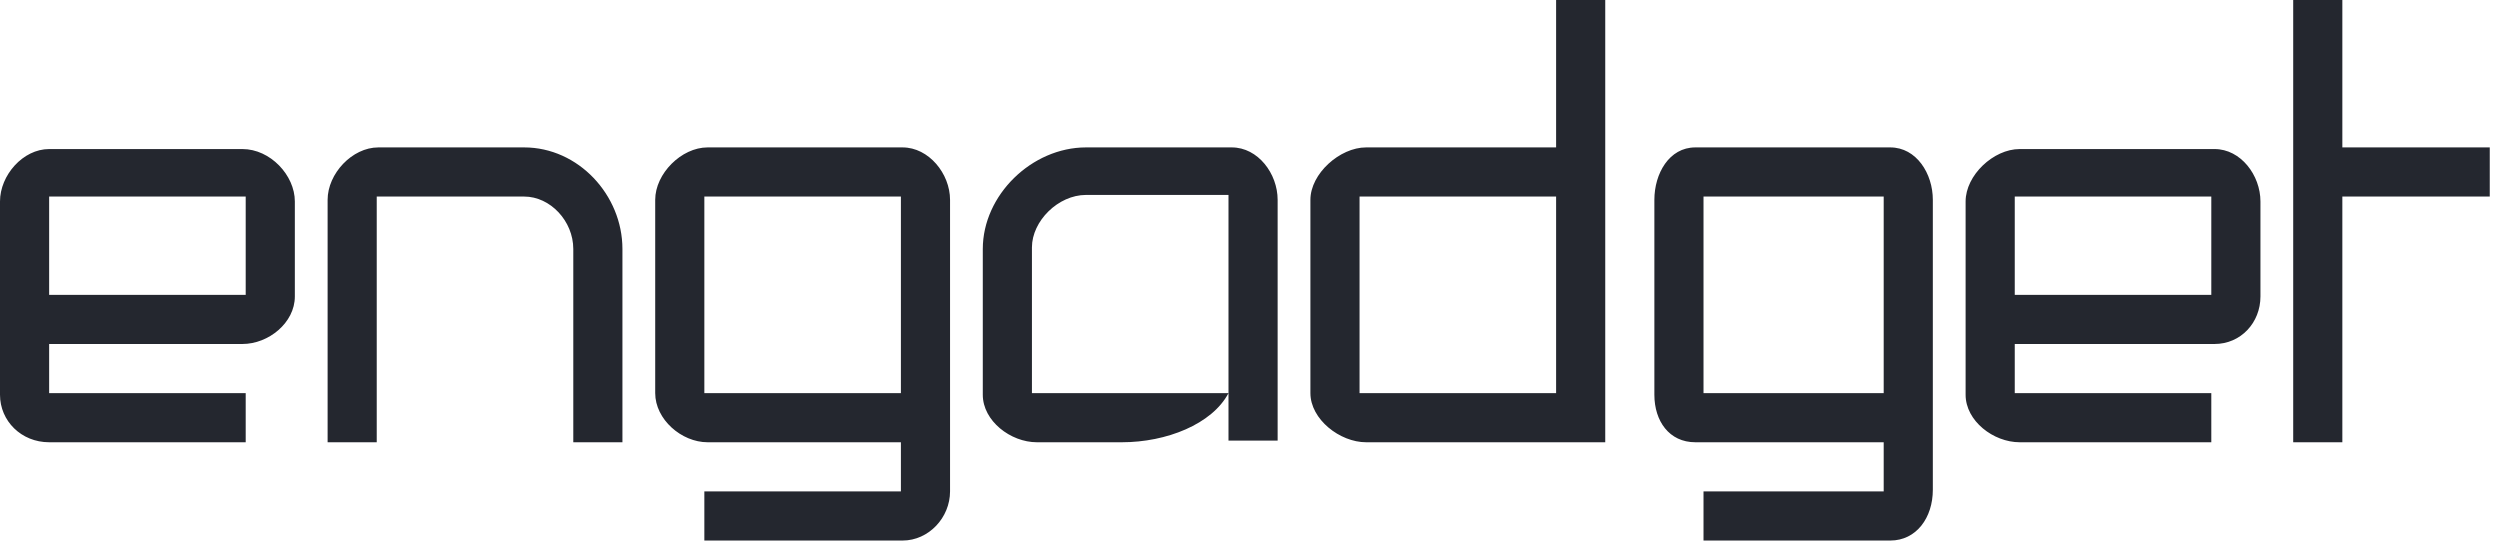 <svg xmlns="http://www.w3.org/2000/svg" fill="none" viewBox="0 0 111 24" height="24" width="111">
<path fill="#24272F" d="M0 17.527C0 18.691 0.945 19.636 2.182 19.636H10.909V17.454H2.182V15.273H10.764C11.927 15.273 13.091 14.327 13.091 13.164V13.236V8.945C13.091 7.782 12 6.618 10.764 6.618H2.182C1.018 6.618 0 7.782 0 8.945V17.527ZM10.909 13.091H2.182V8.727H10.909V13.091ZM40.073 6.545H31.418C30.255 6.545 29.091 7.709 29.091 8.873V17.527V17.454C29.091 18.618 30.255 19.636 31.418 19.636H40V21.818H31.273V24H40.073C41.236 24 42.182 22.982 42.182 21.818V8.873C42.182 7.709 41.236 6.545 40.073 6.545ZM40 17.454H31.273V8.727H40V17.454ZM23.273 6.545H16.8C15.636 6.545 14.546 7.709 14.546 8.873V19.636H16.727V8.727H23.273C24.436 8.727 25.454 9.818 25.454 11.055V19.636H27.636V11.055C27.636 8.655 25.673 6.545 23.273 6.545ZM54.545 17.454H45.818V10.982C45.818 9.818 46.982 8.655 48.218 8.655H54.545V19.564H56.727V8.873C56.727 7.709 55.855 6.545 54.691 6.545H48.218C45.818 6.545 43.636 8.655 43.636 11.055V17.527C43.636 18.691 44.873 19.636 46.036 19.636H49.818C51.782 19.636 53.818 18.836 54.545 17.454V19.636V17.454ZM104 0H101.818V19.636H104V8.727H110.545V6.545H104V0ZM73.454 17.527C73.454 18.691 74.109 19.636 75.273 19.636H83.636V21.818H75.636V24H83.927C85.091 24 85.818 22.982 85.818 21.745V21.818V8.873C85.818 7.709 85.091 6.545 83.927 6.545H75.273C74.109 6.545 73.454 7.709 73.454 8.873V17.527ZM83.636 17.454H75.636V8.727H83.636V17.454ZM69.091 6.545H60.654C59.491 6.545 58.182 7.709 58.182 8.873V17.527V17.454C58.182 18.618 59.491 19.636 60.654 19.636H71.273V0H69.091V6.545ZM69.091 17.454H60.364V8.727H69.091V17.454ZM87.273 17.527C87.273 18.691 88.509 19.636 89.673 19.636H98.182V17.454H89.455V15.273H98.327C99.491 15.273 100.364 14.327 100.364 13.164V13.236V8.945C100.364 7.782 99.491 6.618 98.327 6.618H89.673C88.509 6.618 87.273 7.782 87.273 8.945V17.527ZM98.182 13.091H89.455V8.727H98.182V13.091Z"></path>
</svg>
